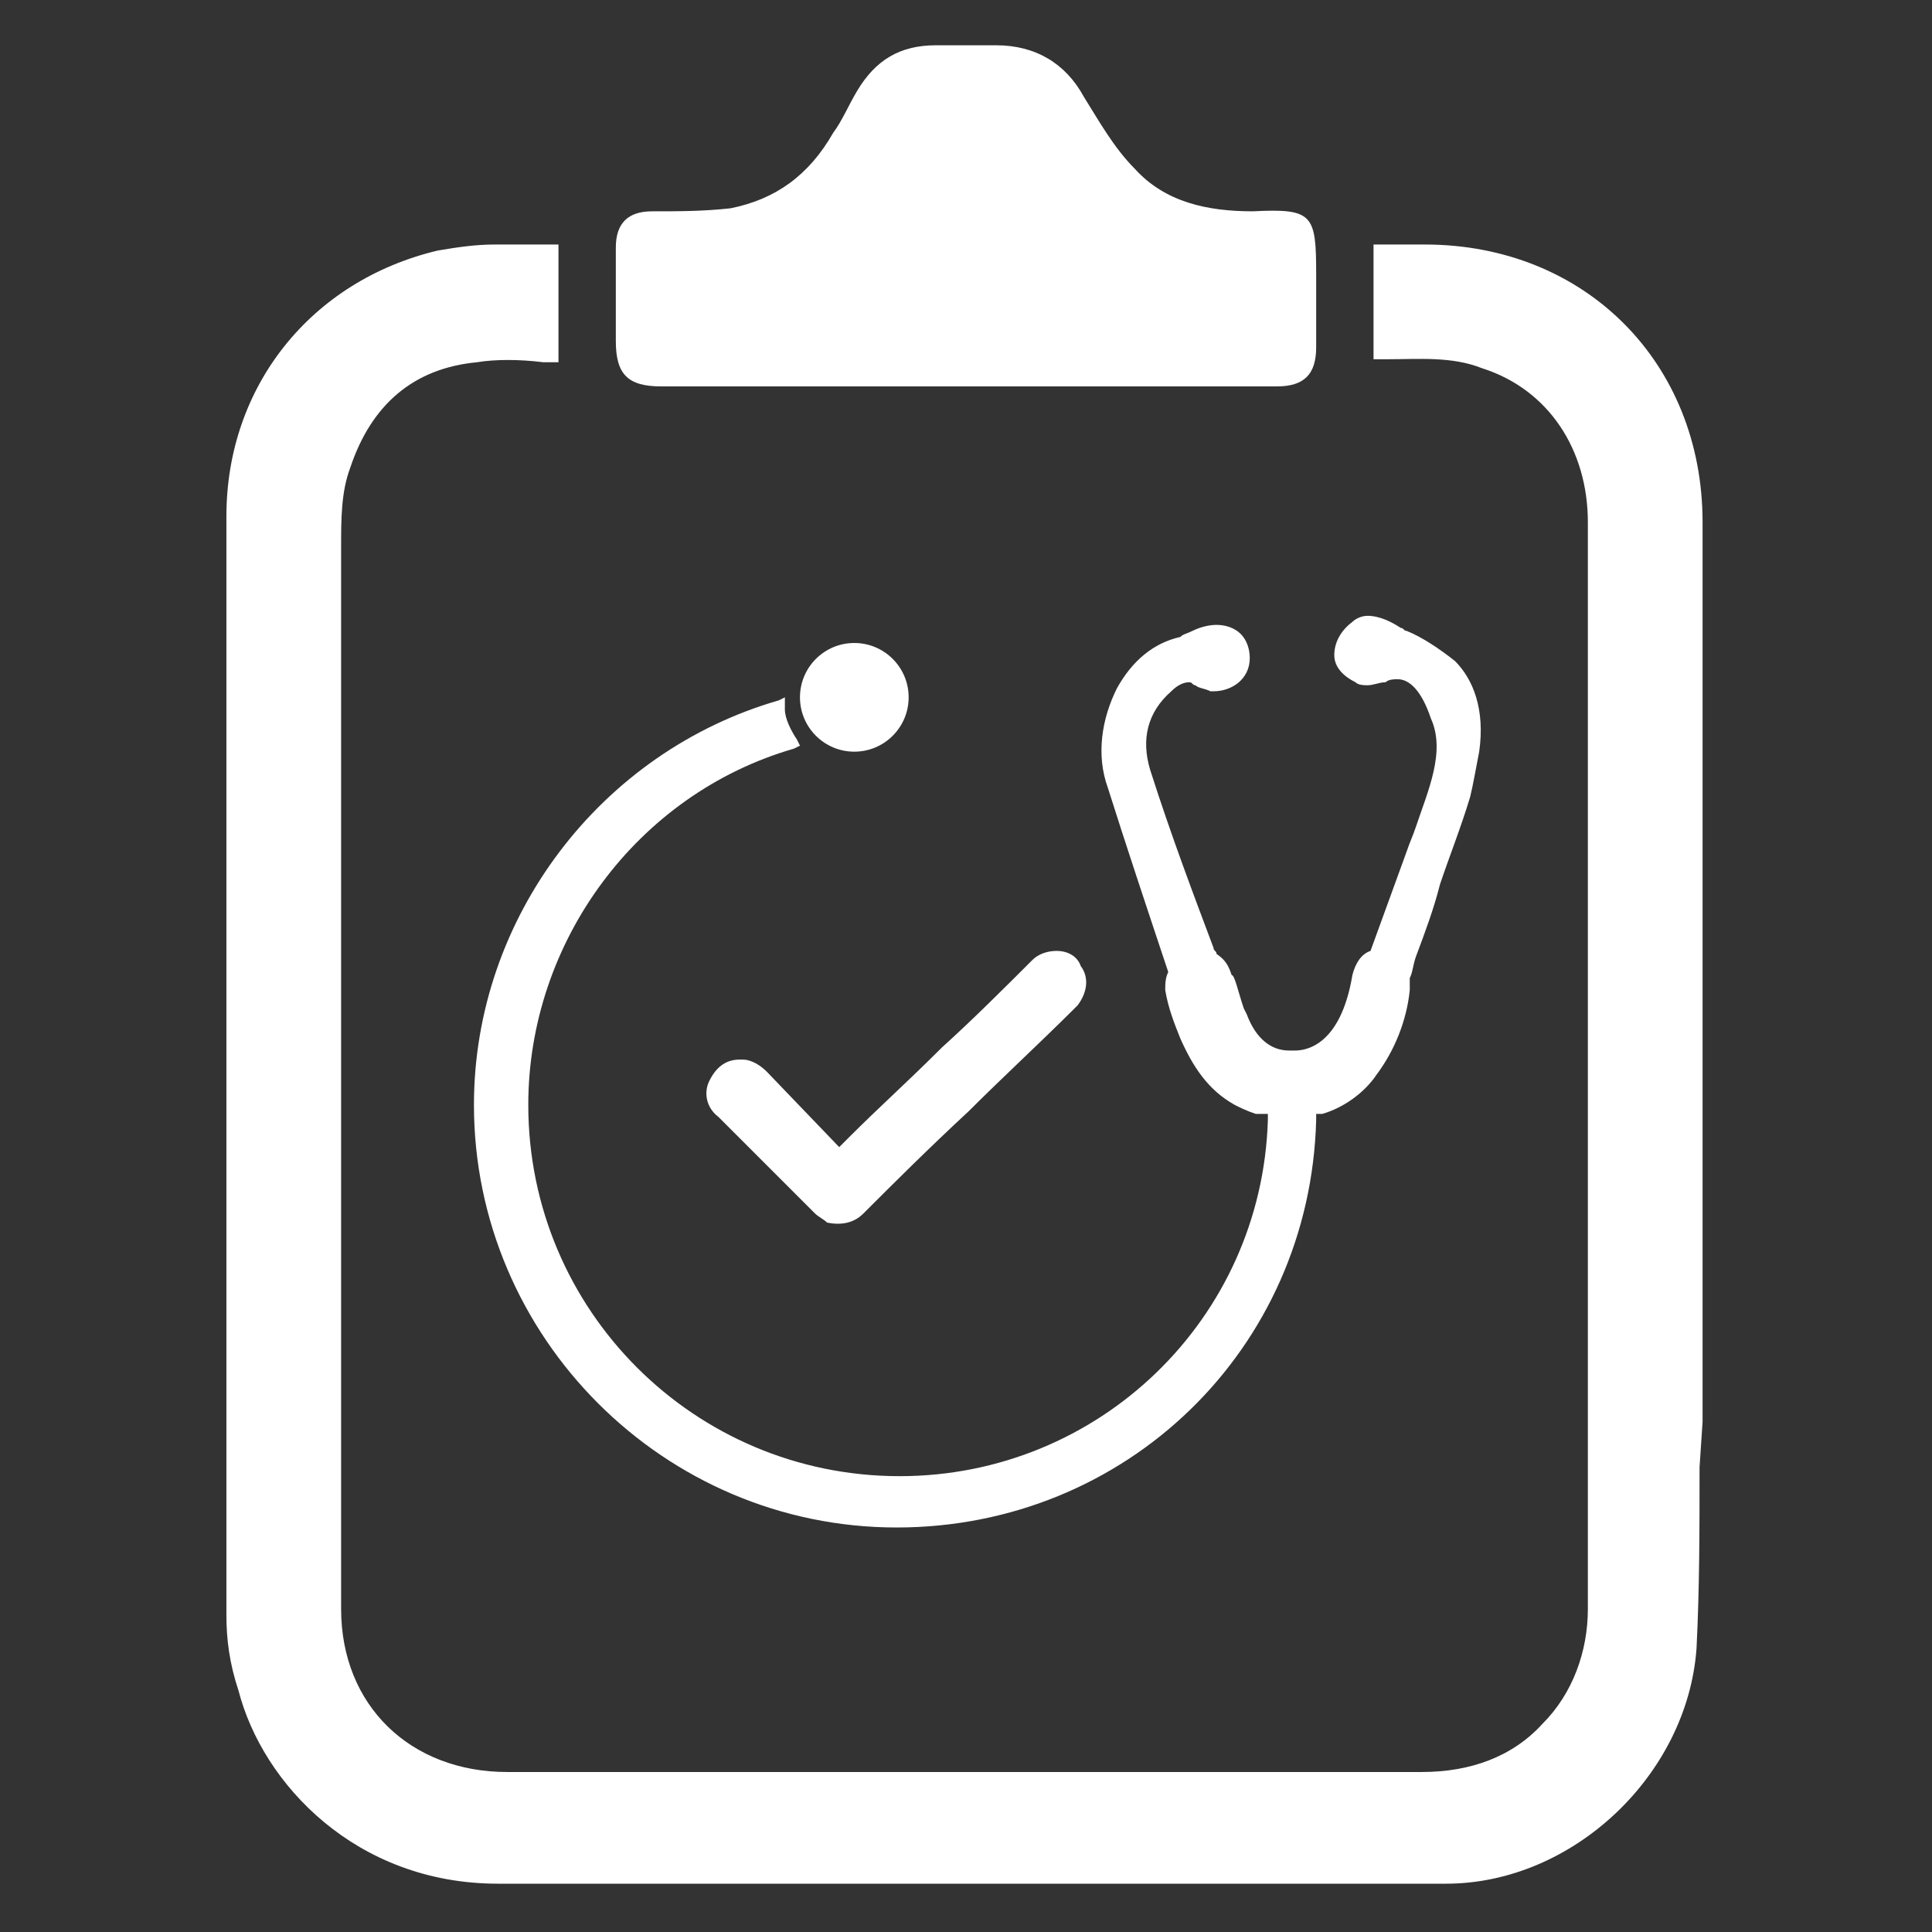 <svg xmlns="http://www.w3.org/2000/svg" xmlns:xlink="http://www.w3.org/1999/xlink" id="Layer_1" x="0px" y="0px" viewBox="0 0 64 64" style="enable-background:new 0 0 64 64;" xml:space="preserve"><rect x="0" y="0" width="64" height="64" fill="#333333" stroke="none"/><style type="text/css">	.st0{fill:#FFFFFF;}</style><g>	<path class="st0" d="M35,31.5c-0.3,0-0.6,0.1-0.8,0.3c-0.9,0.9-2,2-3,2.9l-0.1,0.1c-1,1-2,1.9-2.9,2.8L27.8,38l-2.4-2.5  c-0.2-0.2-0.5-0.4-0.8-0.4h-0.1c-0.5,0-0.8,0.3-1,0.7s-0.1,0.9,0.3,1.2c1.2,1.2,2,2,3.2,3.2c0.1,0.1,0.3,0.2,0.4,0.3  c0.5,0.1,0.9,0,1.2-0.3c1-1,2.1-2.1,3.5-3.4c1.1-1.1,2.4-2.3,3.5-3.4l0.1-0.1c0.3-0.4,0.4-0.9,0.1-1.3C35.7,31.7,35.4,31.5,35,31.5  z"></path>	<path class="st0" d="M56.4,47.1c0-9.9,0-19.9,0-29.8c0-5.3-3.9-9.2-9.2-9.2h-1.7v3.3v0.5H46c1,0,2.1-0.1,3.1,0.3  c2.2,0.7,3.5,2.7,3.5,5.1v17.8V44v2.8v6.5c0,1.4-0.5,2.8-1.5,3.8c-1,1.1-2.4,1.6-4,1.6c-4.4,0-8.9,0-13.3,0h-17  c-3.2,0-5.5-2.2-5.5-5.4c0-11.8,0-23.5,0-35.2c0-0.9,0-1.8,0.3-2.6c0.7-2.1,2.1-3.3,4.2-3.5c0.6-0.1,1.4-0.1,2.2,0h0.5V8.1h-2.1  c-0.7,0-1.3,0.1-1.9,0.2c-4.2,1-7,4.5-7,8.8v22.3v14.1c0,0.8,0.1,1.6,0.4,2.5c0.8,3.1,3.9,6.4,8.6,6.4h0.2h21h10.2  c4.2,0,8-3.6,8.3-7.8c0.1-2,0.1-4,0.1-6L56.4,47.1z"></path>	<path class="st0" d="M43.6,11.5c0,0.9-0.4,1.3-1.3,1.3H21.9c-1.1,0-1.5-0.4-1.5-1.5c0-0.9,0-2.2,0-3.1c0-0.8,0.4-1.2,1.2-1.2  c0.9,0,1.7,0,2.6-0.1c1.5-0.3,2.6-1.1,3.4-2.5C27.9,4,28.1,3.5,28.4,3C29,2,29.8,1.5,31,1.5h2c1.3,0,2.3,0.6,2.9,1.7  c0.5,0.8,1,1.7,1.7,2.4C38.6,6.7,40,7,41.5,7c2-0.1,2.1,0.1,2.1,2.1L43.6,11.5z"></path>	<g>		<circle class="st0" cx="28.3" cy="23.1" r="1.8"></circle>		<path class="st0" d="M48.2,21.9c-0.5-0.4-1.1-0.8-1.6-1c-0.1,0-0.1-0.1-0.2-0.1c-0.3-0.2-0.7-0.4-1.1-0.4c-0.2,0-0.4,0.1-0.5,0.2   c-0.4,0.3-0.6,0.7-0.6,1.1s0.3,0.7,0.7,0.9c0.1,0.1,0.3,0.1,0.4,0.1c0.2,0,0.4-0.1,0.6-0.1c0.1-0.1,0.3-0.1,0.4-0.1   c0.4,0,0.8,0.4,1.1,1.3c0.5,1.1-0.1,2.4-0.5,3.6c-0.1,0.3-0.2,0.5-0.3,0.8c-0.4,1.1-0.8,2.2-1.2,3.3c-0.3,0.1-0.5,0.4-0.6,0.8   c-0.4,2.4-1.6,2.5-1.9,2.5h-0.1h-0.1c-0.6,0-1.1-0.4-1.4-1.2l-0.1-0.2c-0.2-0.6-0.3-1.1-0.4-1.1c-0.1-0.3-0.2-0.5-0.5-0.7   c0-0.1-0.1-0.1-0.1-0.2c-0.6-1.6-1.4-3.7-2.1-5.9c-0.3-1-0.1-1.9,0.7-2.6c0.2-0.2,0.4-0.3,0.6-0.3c0.1,0,0.1,0.1,0.2,0.1   c0.1,0.1,0.3,0.1,0.5,0.2h0.1c0.6,0,1.2-0.4,1.2-1.1c0-0.3-0.1-0.6-0.3-0.8s-0.5-0.3-0.8-0.3s-0.6,0.1-0.8,0.2s-0.3,0.1-0.4,0.2   c-0.9,0.2-1.6,0.8-2.1,1.7c-0.5,1-0.7,2.2-0.3,3.3c0.6,1.9,1.3,4,2,6.1c-0.1,0.2-0.1,0.4-0.1,0.6c0.1,0.6,0.3,1.1,0.5,1.6   c0.4,0.9,0.9,1.7,1.8,2.2c0.2,0.1,0.4,0.2,0.7,0.3h0.2H42v0.2c-0.2,6.6-5.6,11.8-12.2,11.8c-6.8,0-12.3-5.5-12.3-12.3   c0-5.4,3.6-10.3,8.8-11.8l0.2-0.1l-0.1-0.2c-0.2-0.3-0.4-0.7-0.4-1c0-0.1,0-0.2,0-0.2v-0.2l-0.2,0.1c-5.9,1.7-10.1,7.2-10.1,13.4   c0,7.7,6.3,14,14,14c7.6,0,13.7-5.9,13.9-13.5v-0.2h0.2c0.7-0.2,1.4-0.7,1.8-1.3c0.6-0.8,1-1.8,1.1-2.8c0-0.1,0-0.3,0-0.4   c0.1-0.2,0.1-0.4,0.2-0.7c0.3-0.8,0.6-1.6,0.8-2.4c0.3-0.9,0.7-1.9,1-2.9c0.1-0.4,0.2-1,0.3-1.5C49.2,23.5,48.8,22.5,48.2,21.9   L48.2,21.9z"></path>	</g></g></svg>